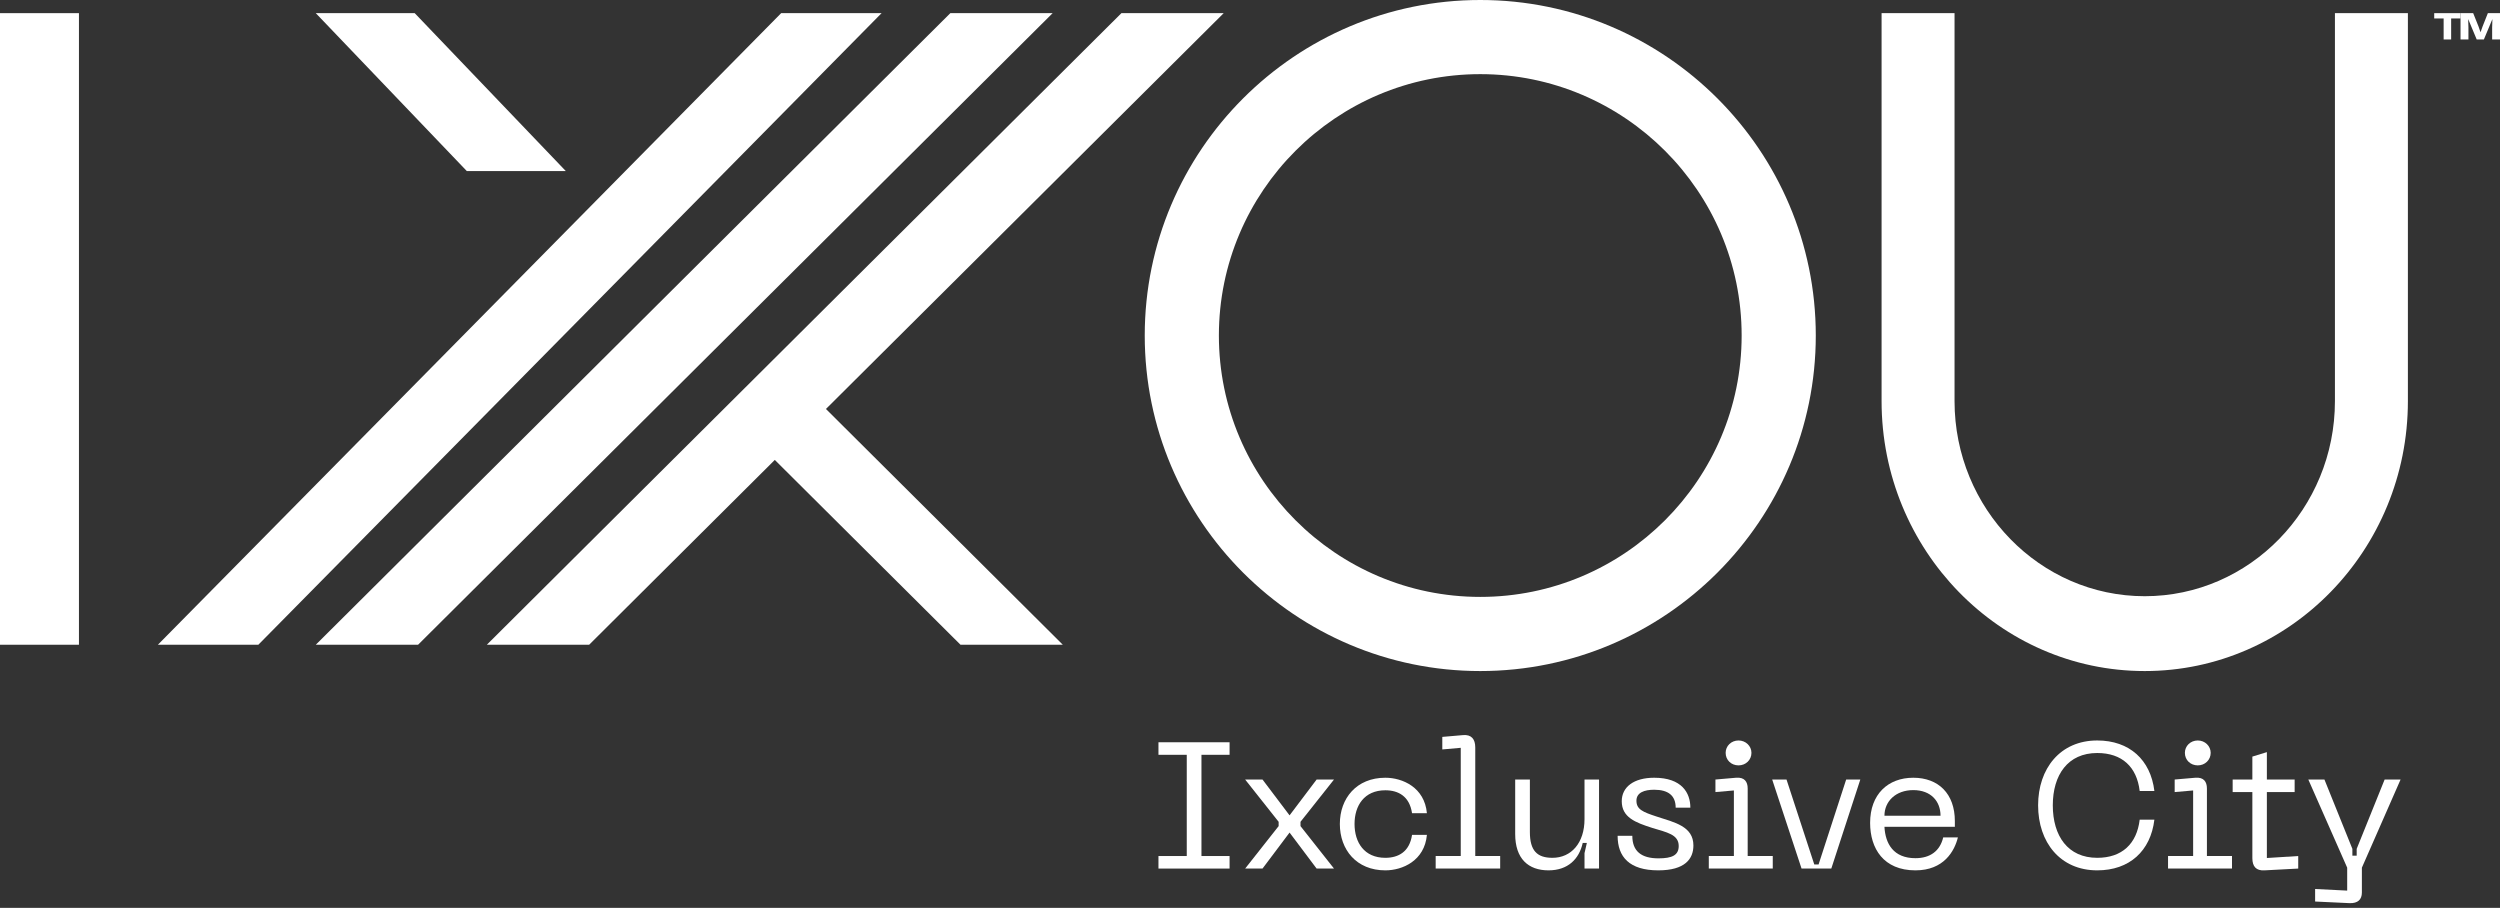 <svg width="190" height="69" viewBox="0 0 190 69" fill="none" xmlns="http://www.w3.org/2000/svg">
<rect x="0" y="0" width="190" height="69" fill="#333333" stroke="none"/>
<path d="M31.518 1H24L35.477 13H43L31.518 1Z" fill="white"/>
<path d="M112.5 0C98.439 0 87 11.439 87 25.5C87 39.561 98.439 51 112.5 51C126.561 51 138 39.561 138 25.5C138 11.439 126.561 0 112.5 0ZM132.365 25.5C132.365 36.453 123.454 45.365 112.5 45.365C101.547 45.365 92.635 36.453 92.635 25.5C92.635 14.546 101.547 5.635 112.5 5.635C123.454 5.635 132.365 14.546 132.365 25.5Z" fill="white"/>
<path d="M177.455 1V30.483C177.455 38.66 170.971 45.312 163 45.312C155.029 45.312 148.545 38.66 148.545 30.483V1H143V30.483C143 41.796 151.972 51 163 51C174.028 51 183 41.796 183 30.483V1H177.455Z" fill="white"/>
<path d="M59.368 1L12 49H19.634L67 1H59.368Z" fill="white"/>
<path d="M72.226 1L24 49H31.773L80 1H72.226Z" fill="white"/>
<path d="M93 1H85.228L37 49H44.776L58.885 34.954L72.998 49H80.773L62.772 31.082L93 1Z" fill="white"/>
<path d="M6 1H0V49H6V1Z" fill="white"/>
<path d="M187 1V1.403H186.287V3H185.716V1.403H185V1H187Z" fill="white"/>
<path d="M190 1V3H189.403V2.082L189.423 1.467H189.415L188.775 3H188.229L187.589 1.467H187.581L187.601 2.082V3H187V1H187.962L188.37 2.018L188.516 2.442H188.524L188.673 2.021L189.077 1L190 1Z" fill="white"/>
<path d="M181.232 59.244H182.444L179.503 65.943V67.836C179.503 68.353 179.203 68.666 178.563 68.639L175.949 68.516V67.563L178.386 67.686V65.943L175.432 59.244H176.657L178.781 64.513V65.031H179.108V64.513L181.232 59.244Z" fill="white"/>
<path d="M172.282 65.208L174.665 65.058V66.011L172.105 66.147C171.465 66.188 171.179 65.848 171.179 65.222V60.197H169.682V59.244H171.179V57.502L172.282 57.161V59.244H174.393V60.197H172.282V65.208Z" fill="white"/>
<path d="M167.032 58.169C166.473 58.169 166.051 57.76 166.051 57.216C166.051 56.698 166.473 56.276 167.032 56.276C167.576 56.276 168.012 56.698 168.012 57.216C168.012 57.76 167.576 58.169 167.032 58.169ZM164.771 66.011V65.058H166.678V60.075L165.275 60.197V59.244L166.841 59.108C167.481 59.054 167.726 59.408 167.726 59.925V65.058H169.632V66.011H164.771Z" fill="white"/>
<path d="M154.896 61.205C154.896 58.414 156.571 56.276 159.39 56.276C161.84 56.276 163.447 57.747 163.733 60.116H162.616C162.398 58.278 161.268 57.229 159.39 57.229C157.157 57.229 156.013 58.89 156.013 61.205C156.013 63.533 157.157 65.194 159.39 65.194C161.268 65.194 162.398 64.132 162.616 62.294H163.733C163.447 64.677 161.84 66.147 159.39 66.147C156.571 66.147 154.896 64.01 154.896 61.205Z" fill="white"/>
<path d="M142.129 62.539C142.129 60.361 143.49 59.108 145.41 59.108C147.316 59.108 148.569 60.32 148.569 62.403V62.839H143.218C143.286 64.119 143.899 65.222 145.574 65.222C146.69 65.222 147.439 64.677 147.684 63.642H148.8C148.542 64.691 147.725 66.147 145.574 66.147C143.15 66.147 142.129 64.486 142.129 62.539ZM143.218 61.995H147.48C147.48 60.905 146.758 60.048 145.41 60.048C144.076 60.048 143.218 60.905 143.218 61.995Z" fill="white"/>
<path d="M140.309 59.244H141.384L139.179 66.011H136.918L134.686 59.244H135.775L137.885 65.698H138.212L140.309 59.244Z" fill="white"/>
<path d="M132.129 58.169C131.571 58.169 131.149 57.76 131.149 57.216C131.149 56.698 131.571 56.276 132.129 56.276C132.674 56.276 133.11 56.698 133.11 57.216C133.11 57.76 132.674 58.169 132.129 58.169ZM129.869 66.011V65.058H131.775V60.075L130.373 60.197V59.244L131.939 59.108C132.579 59.054 132.824 59.408 132.824 59.925V65.058H134.73V66.011H129.869Z" fill="white"/>
<path d="M128.699 64.255C128.699 65.276 128.059 66.147 126.03 66.147C123.838 66.147 122.939 65.126 122.939 63.52H124.056C124.056 64.691 124.737 65.235 126.044 65.235C127.092 65.235 127.582 64.99 127.582 64.296C127.582 63.411 126.67 63.261 125.567 62.92C124.287 62.512 123.253 62.117 123.253 60.892C123.253 59.816 124.165 59.108 125.717 59.108C127.827 59.108 128.467 60.266 128.467 61.382H127.351C127.351 60.47 126.793 60.02 125.717 60.02C124.968 60.02 124.369 60.238 124.369 60.851C124.369 61.505 124.832 61.709 125.921 62.063C127.255 62.498 128.699 62.798 128.699 64.255Z" fill="white"/>
<path d="M117.986 65.194C119.416 65.194 120.423 64.064 120.423 62.253V59.244H121.526V66.011H120.423V64.84L120.6 64.064H120.287C120.015 65.29 119.157 66.147 117.687 66.147C116.148 66.147 115.154 65.262 115.154 63.383V59.244H116.271V63.234C116.271 64.65 116.815 65.194 117.986 65.194Z" fill="white"/>
<path d="M109.111 66.011V65.058H111.017V56.834L109.615 56.957V56.004L111.194 55.868C111.821 55.813 112.12 56.167 112.12 56.807V65.058H114.013V66.011H109.111Z" fill="white"/>
<path d="M101.828 62.621C101.828 60.674 103.094 59.108 105.286 59.108C106.593 59.108 108.268 59.843 108.445 61.804H107.315C107.124 60.511 106.267 60.061 105.286 60.061C103.68 60.061 102.945 61.232 102.945 62.621C102.945 64.023 103.68 65.194 105.286 65.194C106.267 65.194 107.124 64.745 107.315 63.452H108.445C108.268 65.412 106.593 66.147 105.286 66.147C103.094 66.147 101.828 64.582 101.828 62.621Z" fill="white"/>
<path d="M94.631 66.011L97.177 62.784V62.458L94.631 59.244H95.951L98.007 61.967L100.063 59.244H101.384L98.838 62.458V62.784L101.384 66.011H100.063L98.007 63.275L95.951 66.011H94.631Z" fill="white"/>
<path d="M93.448 57.365H91.311V65.058H93.448V66.011H88.043V65.058H90.194V57.365H88.043V56.412H93.448V57.365Z" fill="white"/>
</svg>
